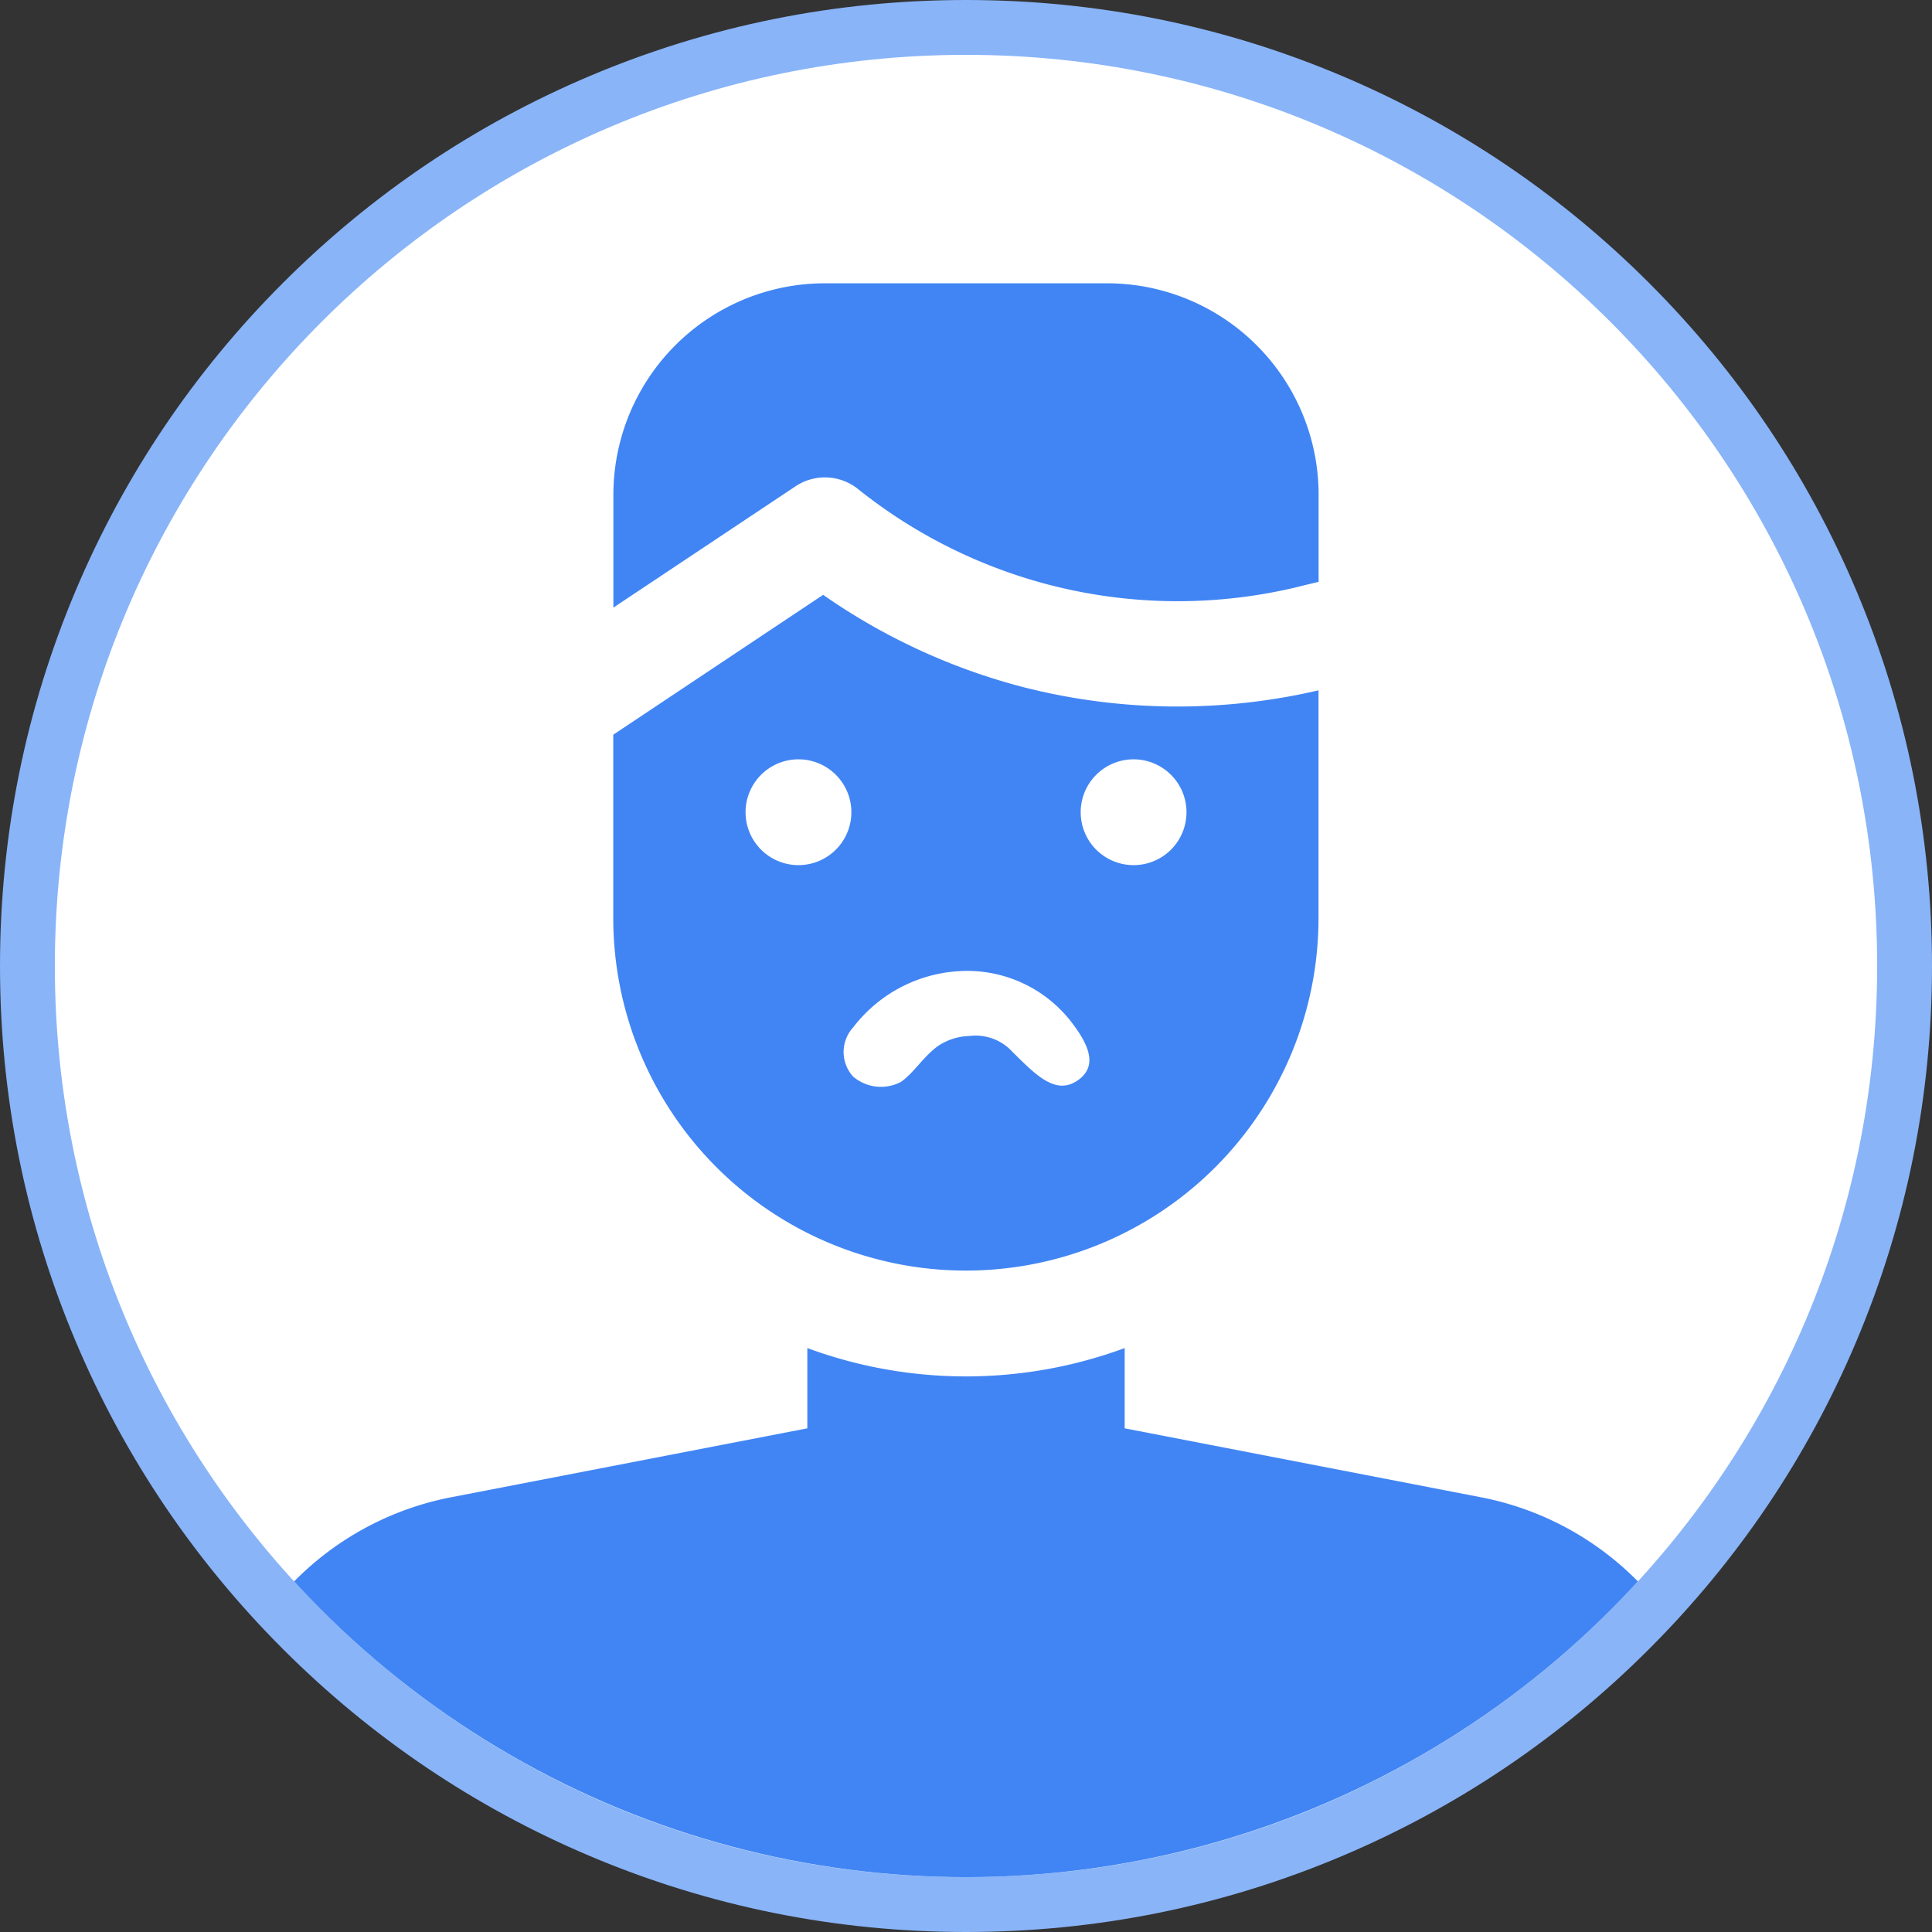 <svg xmlns="http://www.w3.org/2000/svg" xmlns:xlink="http://www.w3.org/1999/xlink" width="70.448" height="70.448" viewBox="0 0 70.448 70.448">
  <rect x="0" y="0" width="70.448" height="70.448" fill="#333333" stroke="none"/>
  <defs>
    <clipPath id="clip-path">
      <circle id="楕円形_25947" data-name="楕円形 25947" cx="33.224" cy="33.224" r="33.224" fill="#4d4d4d"/>
    </clipPath>
  </defs>
  <g id="man" transform="translate(-4854.71 4646.289)">
    <g id="パス_53144" data-name="パス 53144" transform="translate(4856.71 -4644.289)" fill="#fff">
      <path d="M 33.224 67.448 C 28.604 67.448 24.122 66.543 19.902 64.758 C 15.827 63.034 12.167 60.566 9.024 57.424 C 5.881 54.281 3.414 50.621 1.69 46.546 C -0.095 42.326 -1 37.844 -1 33.224 C -1 28.604 -0.095 24.122 1.69 19.902 C 3.414 15.827 5.881 12.167 9.024 9.024 C 12.167 5.881 15.827 3.414 19.902 1.69 C 24.122 -0.095 28.604 -1 33.224 -1 C 37.844 -1 42.326 -0.095 46.546 1.69 C 50.621 3.414 54.281 5.881 57.424 9.024 C 60.566 12.167 63.034 15.827 64.758 19.902 C 66.543 24.122 67.448 28.604 67.448 33.224 C 67.448 37.844 66.543 42.326 64.758 46.546 C 63.034 50.621 60.566 54.281 57.424 57.424 C 54.281 60.566 50.621 63.034 46.546 64.758 C 42.326 66.543 37.844 67.448 33.224 67.448 Z" stroke="none"/>
      <path d="M 33.224 0 C 14.875 0 0 14.875 0 33.224 C 0 51.573 14.875 66.448 33.224 66.448 C 51.573 66.448 66.448 51.573 66.448 33.224 C 66.448 14.875 51.573 0 33.224 0 M 33.224 -2 C 37.978 -2 42.591 -1.068 46.935 0.769 C 51.13 2.543 54.897 5.083 58.131 8.317 C 61.365 11.551 63.905 15.318 65.679 19.512 C 67.516 23.856 68.448 28.469 68.448 33.224 C 68.448 37.978 67.516 42.591 65.679 46.935 C 63.905 51.13 61.365 54.897 58.131 58.131 C 54.897 61.365 51.13 63.905 46.935 65.679 C 42.591 67.516 37.978 68.448 33.224 68.448 C 28.469 68.448 23.856 67.516 19.512 65.679 C 15.318 63.905 11.551 61.365 8.317 58.131 C 5.083 54.897 2.543 51.13 0.769 46.935 C -1.068 42.591 -2 37.978 -2 33.224 C -2 28.469 -1.068 23.856 0.769 19.512 C 2.543 15.318 5.083 11.551 8.317 8.317 C 11.551 5.083 15.318 2.543 19.512 0.769 C 23.856 -1.068 28.469 -2 33.224 -2 Z" stroke="none" fill="#89b4f8"/>
    </g>
    <g id="マスクグループ_124" data-name="マスクグループ 124" transform="translate(4856.71 -4644.289)" clip-path="url(#clip-path)">
      <g id="insomnia" transform="translate(-35.42 -51.67)">
        <g id="グループ_19069" data-name="グループ 19069" transform="translate(41 60)">
          <g id="グループ_19068" data-name="グループ 19068" transform="translate(14.787 0)">
            <path id="パス_53801" data-name="パス 53801" d="M162.646,67.4a1.929,1.929,0,0,1,2.272.1,18.654,18.654,0,0,0,16.322,3.5l.029-.007.447-.107v-3.16A7.715,7.715,0,0,0,174,60H163.716A7.715,7.715,0,0,0,156,67.715v4.111Z" transform="translate(-156.001 -60)" fill="#4185f4"/>
          </g>
          <path id="パス_53802" data-name="パス 53802" d="M87.436,367.41,74.43,364.893v-2.926a16.721,16.721,0,0,1-11.572,0v2.926L49.853,367.41A10.946,10.946,0,0,0,41,378.14v1.189a1.929,1.929,0,0,0,1.929,1.929H94.36a1.929,1.929,0,0,0,1.929-1.929V378.14A10.946,10.946,0,0,0,87.436,367.41Z" transform="translate(-41 -323.141)" fill="#4185f4"/>
          <path id="パス_53803" data-name="パス 53803" d="M170.948,151.716a22.73,22.73,0,0,1-7.3-3.366l-7.653,5.1v6.682a12.858,12.858,0,0,0,25.716,0v-8.3A22.7,22.7,0,0,1,170.948,151.716Zm-8.2,6.49a1.929,1.929,0,1,1,1.929-1.929A1.929,1.929,0,0,1,162.75,158.206Zm10.1,7.9c-.8.478-1.542-.346-2.42-1.214a1.818,1.818,0,0,0-1.444-.456,2.171,2.171,0,0,0-1.157.371c-.551.41-.838.937-1.336,1.3a1.566,1.566,0,0,1-1.746-.187,1.33,1.33,0,0,1,0-1.8,5.246,5.246,0,0,1,4.115-2.057,4.8,4.8,0,0,1,3.92,1.971C173.416,164.887,173.642,165.631,172.846,166.109Zm2.12-7.9a1.929,1.929,0,1,1,1.929-1.929A1.929,1.929,0,0,1,174.965,158.206Z" transform="translate(-141.213 -136.99)" fill="#4185f4"/>
        </g>
      </g>
    </g>
  </g>
</svg>
